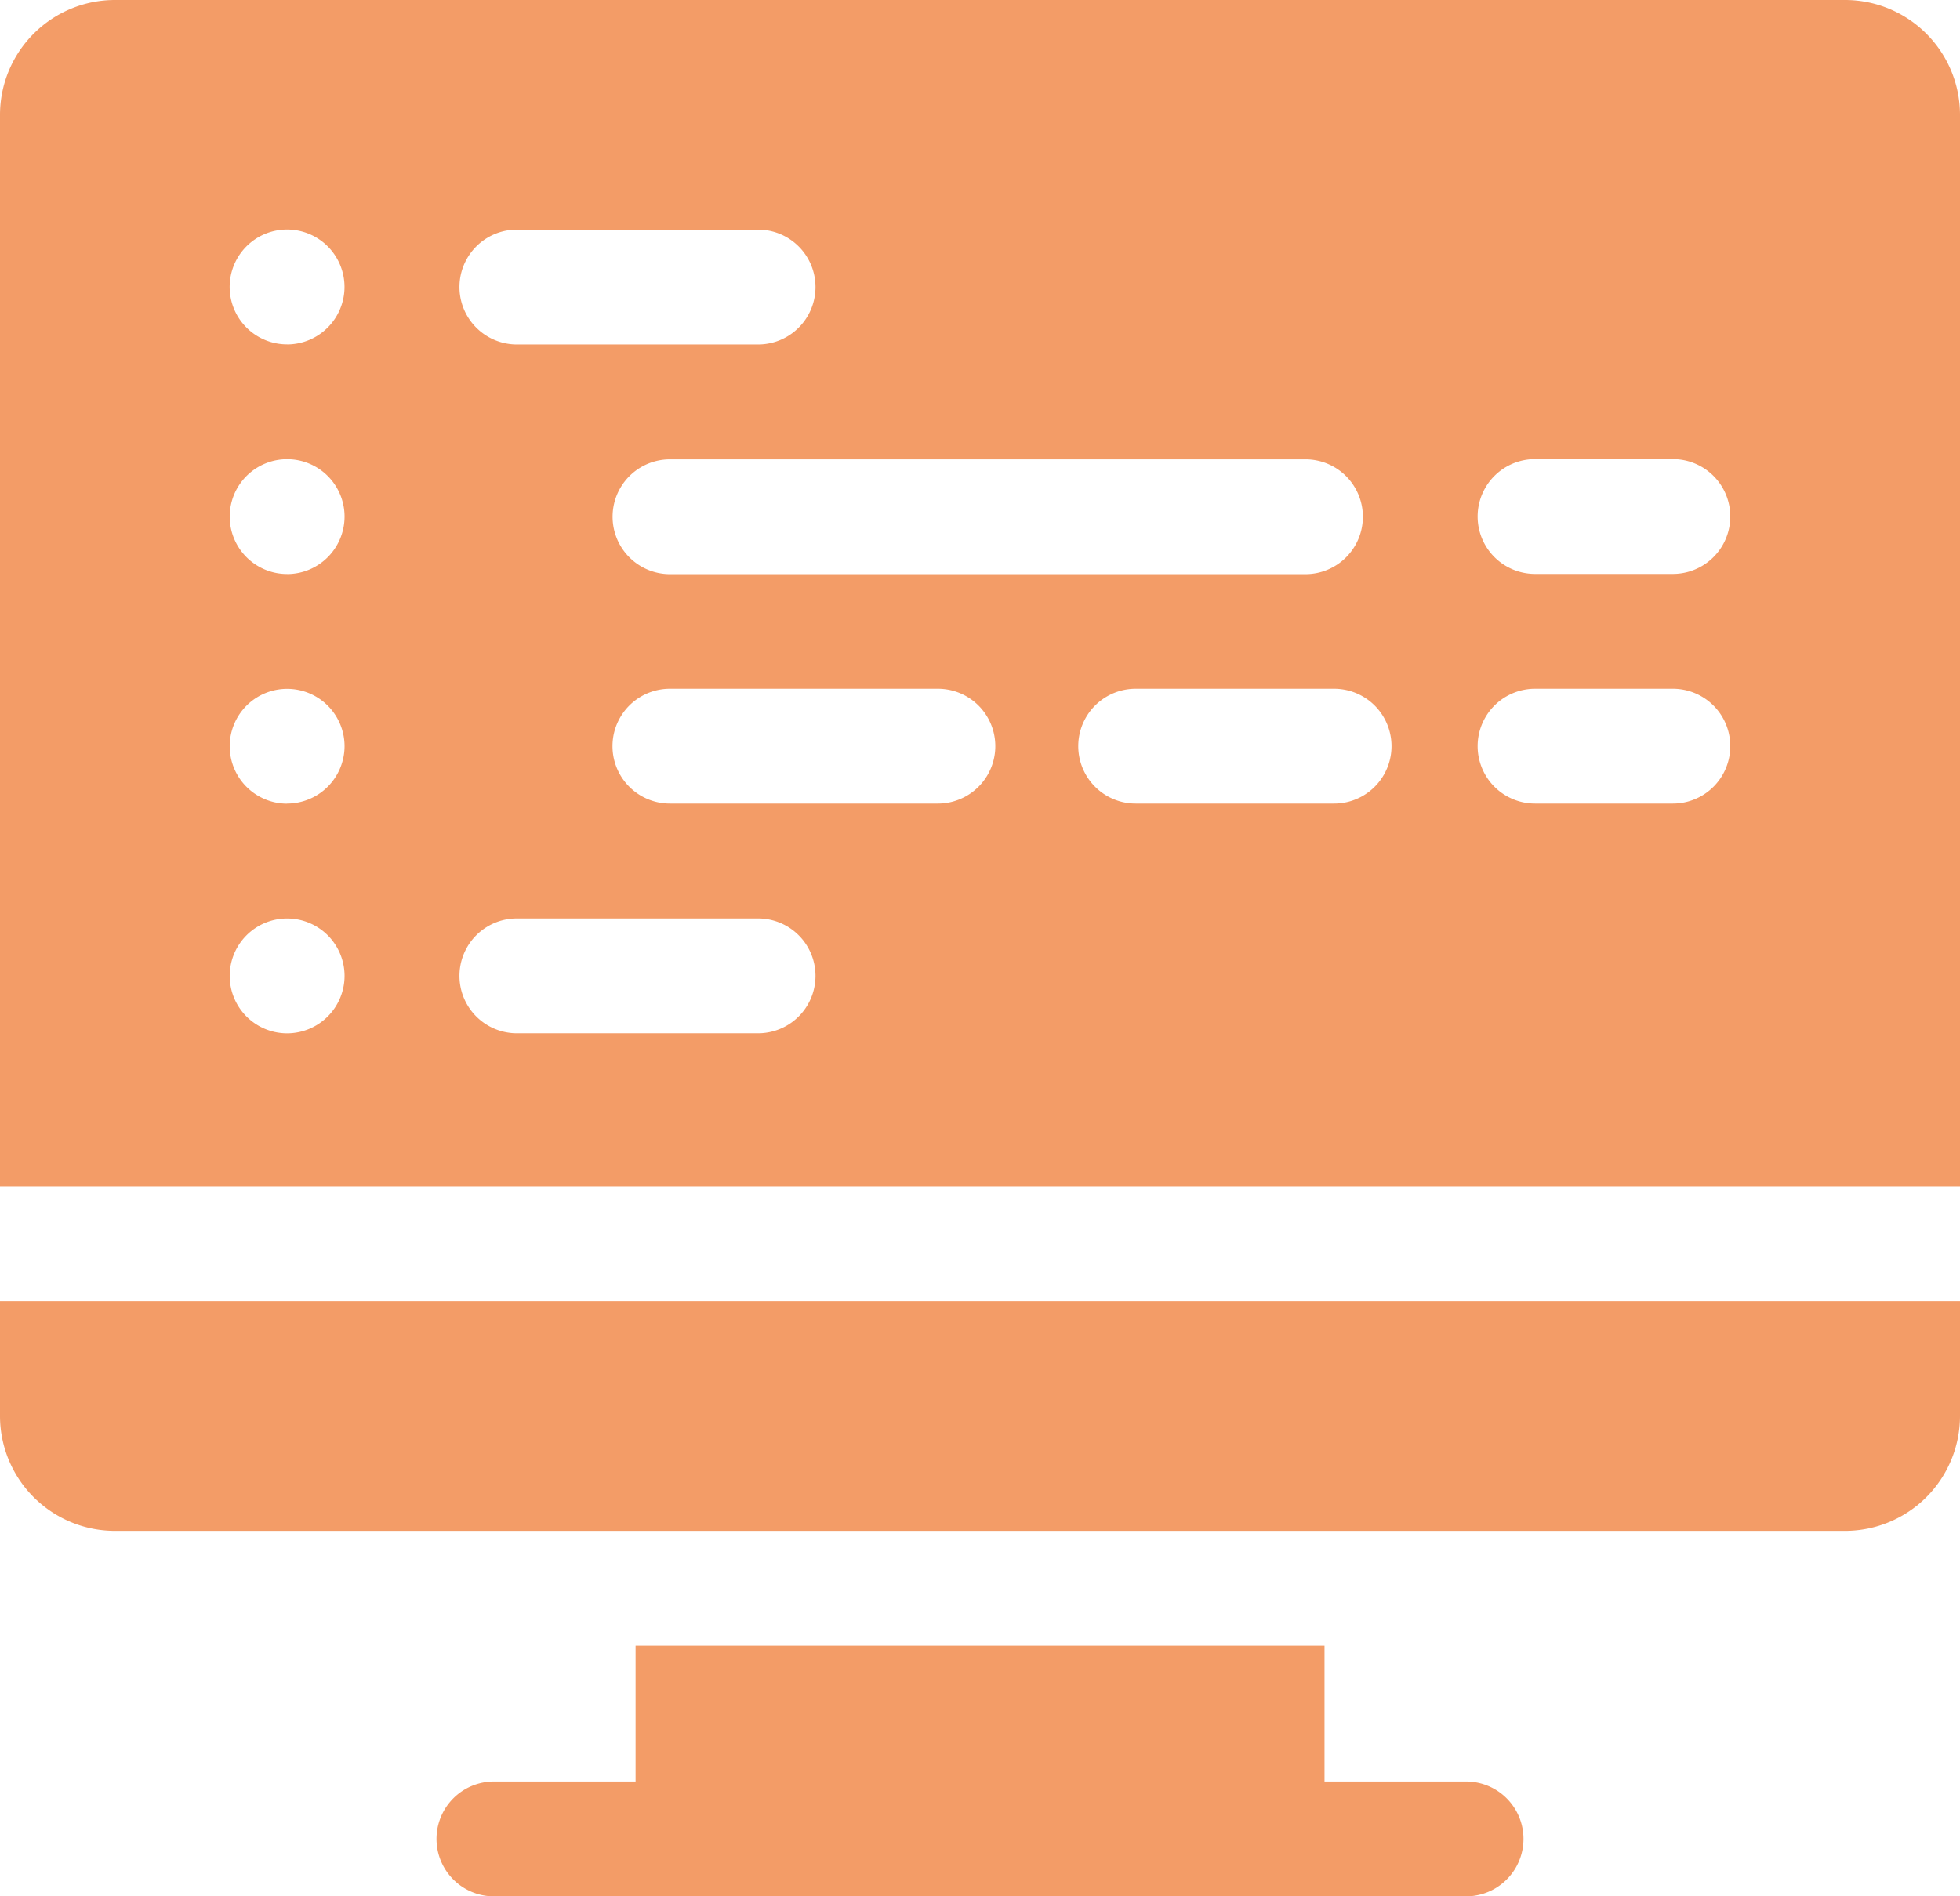 <?xml version="1.0" encoding="UTF-8"?>
<svg xmlns="http://www.w3.org/2000/svg" width="41.332" height="40" viewBox="0 0 41.332 40">
  <g id="coding" transform="translate(0 -8.25)">
    <path id="Path_11464" data-name="Path 11464" d="M135.715,441.116h-2.987V438.25H118.2v2.866h-2.987a1.211,1.211,0,1,0,0,2.422h20.5a1.211,1.211,0,1,0,0-2.422Z" transform="translate(-104.797 -395.288)" fill="#f39c67"></path>
    <path id="Path_11465" data-name="Path 11465" d="M0,350.672a2.425,2.425,0,0,0,2.422,2.422H38.91a2.425,2.425,0,0,0,2.422-2.422V348.25H0Z" transform="translate(0 -312.553)" fill="#f39c67"></path>
    <path id="Path_11466" data-name="Path 11466" d="M38.91,8.25H2.422A2.425,2.425,0,0,0,0,10.672v22.6H41.332v-22.6A2.425,2.425,0,0,0,38.91,8.25Zm-10.17,10.9a1.211,1.211,0,0,1-1.211,1.211h-13.4a1.211,1.211,0,1,1,0-2.422h13.4A1.211,1.211,0,0,1,28.74,19.148ZM10.9,13.094h5.086a1.211,1.211,0,1,1,0,2.422H10.9a1.211,1.211,0,1,1,0-2.422ZM6.055,30.046a1.211,1.211,0,1,1,1.211-1.211A1.213,1.213,0,0,1,6.055,30.046Zm0-4.844a1.211,1.211,0,1,1,1.211-1.211A1.213,1.213,0,0,1,6.055,25.2Zm0-4.844a1.211,1.211,0,1,1,1.211-1.211A1.213,1.213,0,0,1,6.055,20.359Zm0-4.844A1.211,1.211,0,1,1,7.265,14.3,1.213,1.213,0,0,1,6.055,15.515Zm9.929,14.531H10.9a1.211,1.211,0,0,1,0-2.422h5.086a1.211,1.211,0,1,1,0,2.422ZM19.778,25.2H14.127a1.211,1.211,0,1,1,0-2.422h5.651a1.211,1.211,0,0,1,0,2.422Zm8.355,0H23.949a1.211,1.211,0,0,1,0-2.422h4.184a1.211,1.211,0,0,1,0,2.422Zm7.144,0H32.371a1.211,1.211,0,1,1,0-2.422h2.906a1.211,1.211,0,1,1,0,2.422Zm0-4.844H32.371a1.211,1.211,0,1,1,0-2.422h2.906a1.211,1.211,0,1,1,0,2.422Z" fill="#f39c67"></path>
  </g>
</svg>
